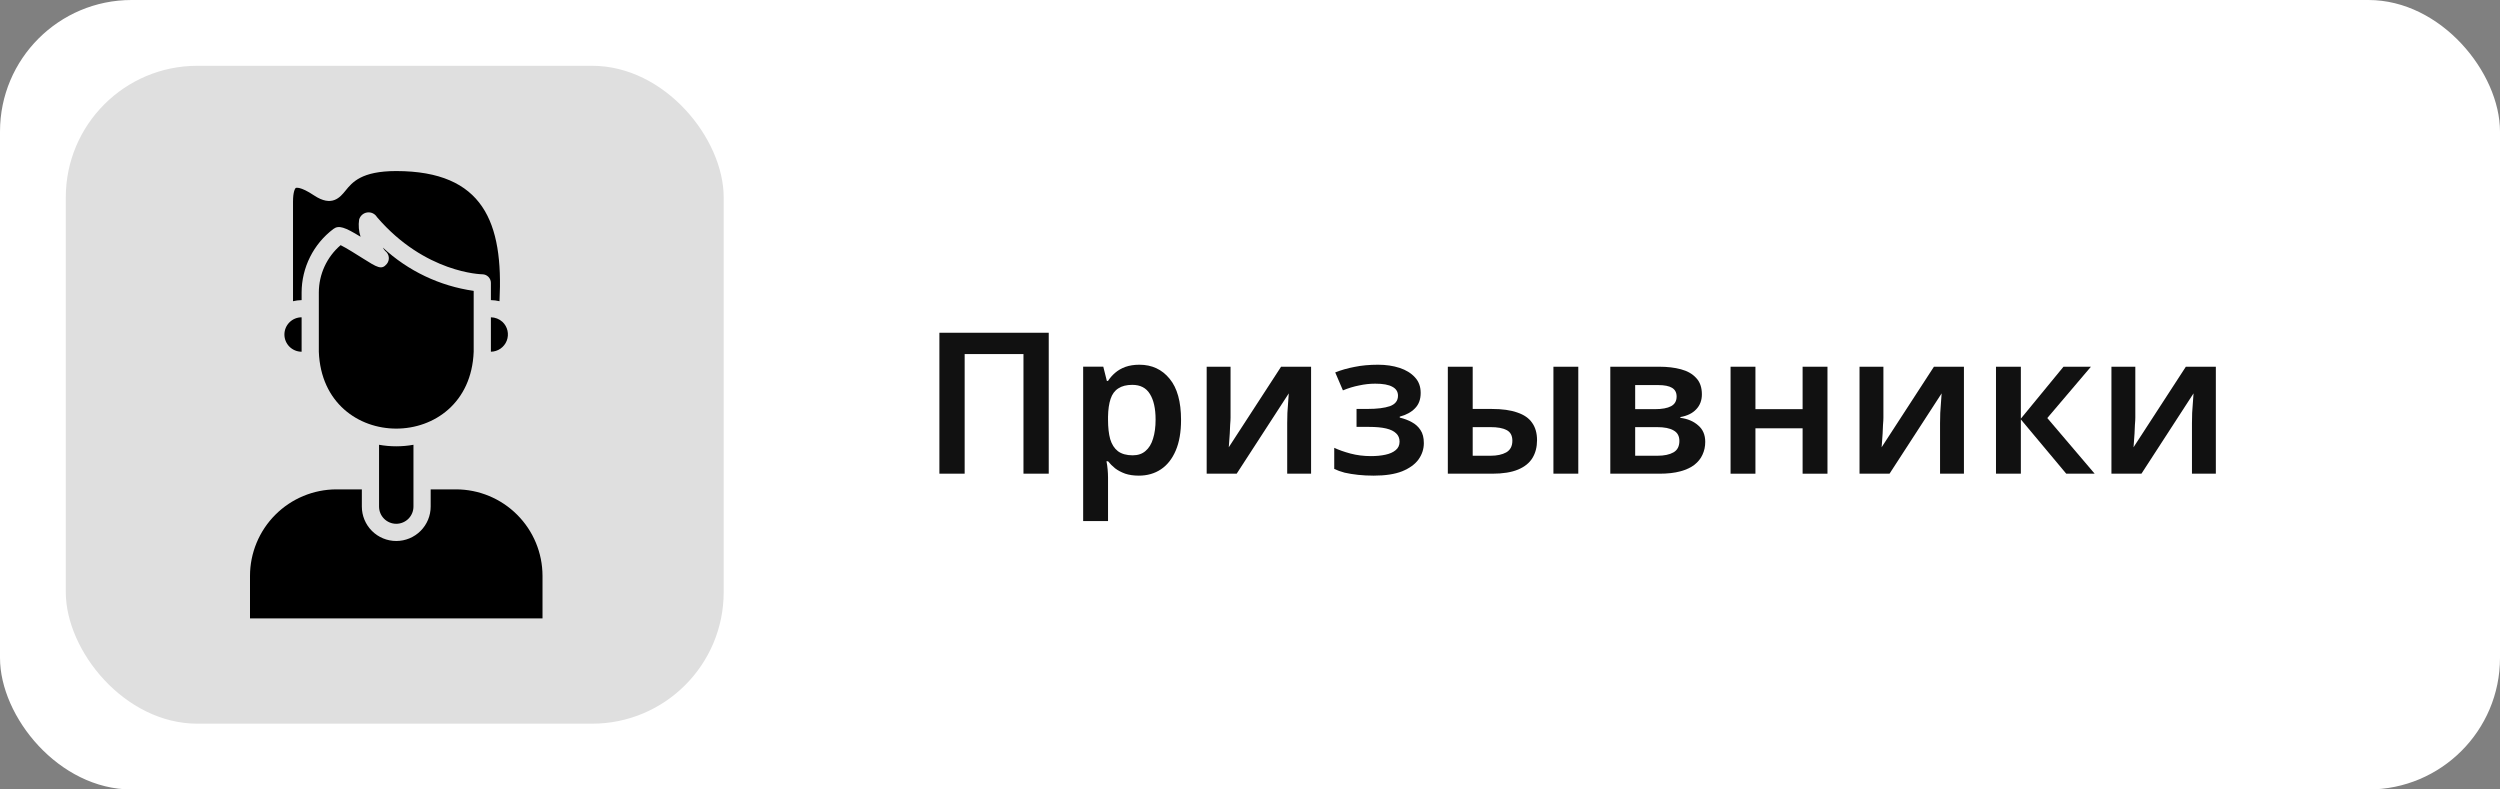 <?xml version="1.0" encoding="UTF-8"?> <svg xmlns="http://www.w3.org/2000/svg" width="190" height="60" viewBox="0 0 190 60" fill="none"><rect x="0" y="0" width="190" height="60" fill="#808080" stroke="none"/><rect data-figma-bg-blur-radius="7" width="190" height="60" rx="10" fill="white"></rect><rect data-figma-bg-blur-radius="7" x="5" y="5" width="50" height="50" rx="10" fill="#DFDFDF"></rect><path d="M38.189 24.464C38.379 24.643 38.511 24.875 38.569 25.13C38.626 25.384 38.606 25.651 38.512 25.894C38.417 26.138 38.252 26.347 38.038 26.496C37.823 26.645 37.569 26.727 37.308 26.731V24.115C37.634 24.12 37.948 24.244 38.189 24.464ZM22.923 26.731C22.576 26.731 22.244 26.593 21.998 26.348C21.753 26.102 21.615 25.77 21.615 25.423C21.615 25.076 21.753 24.744 21.998 24.498C22.244 24.253 22.576 24.115 22.923 24.115V26.731ZM22.923 22.228V22.808C22.703 22.813 22.484 22.841 22.269 22.892V15.332C22.269 14.566 22.425 14.314 22.485 14.282C22.49 14.282 22.791 14.133 23.868 14.852C25.229 15.759 25.849 14.993 26.26 14.487C26.769 13.859 27.465 13 30.115 13C36.745 13.008 38.269 16.904 37.962 22.892C37.747 22.841 37.528 22.813 37.308 22.808V21.5C37.308 21.327 37.239 21.16 37.116 21.038C36.994 20.915 36.827 20.846 36.654 20.846C36.611 20.846 32.31 20.77 28.649 16.498C28.573 16.373 28.462 16.273 28.33 16.21C28.198 16.148 28.051 16.126 27.906 16.147C27.762 16.168 27.626 16.231 27.517 16.328C27.408 16.426 27.33 16.553 27.293 16.694C27.229 17.13 27.267 17.574 27.403 17.993C26.201 17.259 25.745 17.094 25.334 17.404C24.587 17.968 23.981 18.696 23.563 19.533C23.144 20.37 22.925 21.292 22.923 22.228ZM24.231 26.731V22.228C24.232 21.544 24.381 20.869 24.666 20.249C24.952 19.628 25.369 19.076 25.888 18.632C26.304 18.834 27.136 19.359 27.572 19.635C28.677 20.332 29.01 20.541 29.403 20.051C29.46 19.979 29.503 19.896 29.527 19.807C29.552 19.718 29.558 19.624 29.546 19.533C29.534 19.441 29.503 19.353 29.456 19.274C29.409 19.194 29.346 19.125 29.272 19.07C29.202 18.994 29.143 18.908 29.097 18.816C31.009 20.59 33.417 21.738 36 22.106V26.731C35.705 34.525 24.524 34.52 24.231 26.731ZM31.423 33.803V38.5C31.423 38.847 31.285 39.179 31.04 39.425C30.795 39.67 30.462 39.808 30.115 39.808C29.769 39.808 29.436 39.67 29.191 39.425C28.945 39.179 28.808 38.847 28.808 38.5V33.803C29.673 33.958 30.558 33.958 31.423 33.803ZM41.231 47H19V43.766C19.002 42.023 19.695 40.352 20.927 39.12C22.16 37.887 23.831 37.194 25.574 37.192H27.5V38.5C27.5 39.194 27.776 39.859 28.266 40.349C28.756 40.84 29.422 41.115 30.115 41.115C30.809 41.115 31.474 40.84 31.965 40.349C32.455 39.859 32.731 39.194 32.731 38.5V37.192H34.657C36.4 37.194 38.071 37.887 39.303 39.12C40.536 40.352 41.229 42.023 41.231 43.766V47Z" fill="black"></path><path d="M162.284 31.741C162.284 31.881 162.274 32.061 162.254 32.281C162.244 32.491 162.234 32.716 162.224 32.956C162.214 33.186 162.199 33.396 162.179 33.586C162.169 33.766 162.159 33.901 162.149 33.991L166.124 27.871H168.404V36.001H166.589V32.176C166.589 31.946 166.594 31.681 166.604 31.381C166.624 31.081 166.644 30.796 166.664 30.526C166.684 30.246 166.699 30.036 166.709 29.896L162.749 36.001H160.469V27.871H162.284V31.741Z" fill="#111111"></path><path d="M156.825 27.871H158.91L155.595 31.771L159.195 36.001H157.035L153.585 31.876V36.001H151.695V27.871H153.585V31.816L156.825 27.871Z" fill="#111111"></path><path d="M143.139 31.741C143.139 31.881 143.129 32.061 143.109 32.281C143.099 32.491 143.089 32.716 143.079 32.956C143.069 33.186 143.054 33.396 143.034 33.586C143.024 33.766 143.014 33.901 143.004 33.991L146.979 27.871H149.259V36.001H147.444V32.176C147.444 31.946 147.449 31.681 147.459 31.381C147.479 31.081 147.499 30.796 147.519 30.526C147.539 30.246 147.554 30.036 147.564 29.896L143.604 36.001H141.324V27.871H143.139V31.741Z" fill="#111111"></path><path d="M133.413 27.871V31.096H136.998V27.871H138.888V36.001H136.998V32.551H133.413V36.001H131.523V27.871H133.413Z" fill="#111111"></path><path d="M129.343 29.971C129.343 30.431 129.198 30.811 128.908 31.111C128.628 31.411 128.228 31.606 127.708 31.696V31.756C128.258 31.826 128.708 32.016 129.058 32.326C129.418 32.626 129.598 33.046 129.598 33.586C129.598 33.936 129.528 34.261 129.388 34.561C129.258 34.851 129.053 35.106 128.773 35.326C128.503 35.536 128.148 35.701 127.708 35.821C127.268 35.941 126.738 36.001 126.118 36.001H122.383V27.871H126.103C126.723 27.871 127.273 27.936 127.753 28.066C128.243 28.196 128.628 28.416 128.908 28.726C129.198 29.026 129.343 29.441 129.343 29.971ZM127.633 33.511C127.633 33.141 127.488 32.876 127.198 32.716C126.918 32.546 126.493 32.461 125.923 32.461H124.273V34.636H125.968C126.478 34.636 126.883 34.551 127.183 34.381C127.483 34.211 127.633 33.921 127.633 33.511ZM127.423 30.136C127.423 29.836 127.308 29.616 127.078 29.476C126.848 29.336 126.498 29.266 126.028 29.266H124.273V31.096H125.773C126.313 31.096 126.723 31.021 127.003 30.871C127.283 30.721 127.423 30.476 127.423 30.136Z" fill="#111111"></path><path d="M110.035 36.001V27.871H111.925V31.081H113.38C114.17 31.081 114.815 31.171 115.315 31.351C115.825 31.521 116.2 31.781 116.44 32.131C116.69 32.481 116.815 32.921 116.815 33.451C116.815 33.971 116.7 34.421 116.47 34.801C116.24 35.181 115.875 35.476 115.375 35.686C114.875 35.896 114.22 36.001 113.41 36.001H110.035ZM113.29 34.636C113.77 34.636 114.165 34.551 114.475 34.381C114.785 34.201 114.94 33.906 114.94 33.496C114.94 33.106 114.795 32.836 114.505 32.686C114.225 32.536 113.815 32.461 113.275 32.461H111.925V34.636H113.29ZM118.06 36.001V27.871H119.95V36.001H118.06Z" fill="#111111"></path><path d="M104.732 27.719C105.332 27.719 105.877 27.799 106.367 27.959C106.857 28.119 107.247 28.359 107.537 28.679C107.827 28.989 107.972 29.384 107.972 29.864C107.972 30.354 107.827 30.744 107.537 31.034C107.257 31.324 106.872 31.534 106.382 31.664V31.739C106.722 31.819 107.027 31.934 107.297 32.084C107.577 32.234 107.797 32.434 107.957 32.684C108.127 32.934 108.212 33.264 108.212 33.674C108.212 34.124 108.077 34.539 107.807 34.919C107.537 35.289 107.122 35.589 106.562 35.819C106.002 36.039 105.282 36.149 104.402 36.149C103.982 36.149 103.587 36.129 103.217 36.089C102.847 36.049 102.507 35.994 102.197 35.924C101.897 35.844 101.632 35.749 101.402 35.639V34.034C101.742 34.194 102.152 34.339 102.632 34.469C103.122 34.599 103.642 34.664 104.192 34.664C104.602 34.664 104.967 34.629 105.287 34.559C105.617 34.489 105.877 34.374 106.067 34.214C106.267 34.054 106.367 33.839 106.367 33.569C106.367 33.309 106.282 33.099 106.112 32.939C105.942 32.769 105.687 32.644 105.347 32.564C105.007 32.484 104.572 32.444 104.042 32.444H103.097V31.079H103.937C104.657 31.079 105.222 31.009 105.632 30.869C106.042 30.719 106.247 30.454 106.247 30.074C106.247 29.774 106.107 29.549 105.827 29.399C105.547 29.239 105.112 29.159 104.522 29.159C104.112 29.159 103.702 29.204 103.292 29.294C102.882 29.374 102.472 29.499 102.062 29.669L101.477 28.304C101.927 28.124 102.417 27.984 102.947 27.884C103.477 27.774 104.072 27.719 104.732 27.719Z" fill="#111111"></path><path d="M93.522 31.741C93.522 31.881 93.512 32.061 93.492 32.281C93.482 32.491 93.472 32.716 93.462 32.956C93.452 33.186 93.437 33.396 93.417 33.586C93.407 33.766 93.397 33.901 93.387 33.991L97.362 27.871H99.642V36.001H97.827V32.176C97.827 31.946 97.832 31.681 97.842 31.381C97.862 31.081 97.882 30.796 97.902 30.526C97.922 30.246 97.937 30.036 97.947 29.896L93.987 36.001H91.707V27.871H93.522V31.741Z" fill="#111111"></path><path d="M86.595 27.719C87.545 27.719 88.31 28.074 88.89 28.784C89.47 29.484 89.76 30.529 89.76 31.919C89.76 32.839 89.625 33.614 89.355 34.244C89.085 34.874 88.71 35.349 88.23 35.669C87.75 35.989 87.19 36.149 86.55 36.149C86.16 36.149 85.815 36.099 85.515 35.999C85.215 35.889 84.96 35.754 84.75 35.594C84.54 35.424 84.36 35.244 84.21 35.054H84.09C84.13 35.234 84.16 35.439 84.18 35.669C84.2 35.889 84.21 36.099 84.21 36.299V39.599H82.32V27.869H83.85L84.12 28.949H84.21C84.36 28.719 84.54 28.514 84.75 28.334C84.97 28.144 85.23 27.994 85.53 27.884C85.84 27.774 86.195 27.719 86.595 27.719ZM86.055 29.249C85.615 29.249 85.26 29.339 84.99 29.519C84.72 29.689 84.525 29.954 84.405 30.314C84.285 30.674 84.22 31.124 84.21 31.664V31.904C84.21 32.484 84.265 32.974 84.375 33.374C84.495 33.774 84.69 34.079 84.96 34.289C85.24 34.499 85.615 34.604 86.085 34.604C86.485 34.604 86.81 34.494 87.06 34.274C87.32 34.054 87.51 33.744 87.63 33.344C87.76 32.934 87.825 32.449 87.825 31.889C87.825 31.049 87.68 30.399 87.39 29.939C87.11 29.479 86.665 29.249 86.055 29.249Z" fill="#111111"></path><path d="M71.394 35.999V25.289H79.704V35.999H77.784V26.909H73.314V35.999H71.394Z" fill="#111111"></path><defs><clipPath id="bgblur_0_2676_1609_clip_path" transform="translate(7 7)"><rect width="190" height="60" rx="10"></rect></clipPath><clipPath id="bgblur_1_2676_1609_clip_path" transform="translate(2 2)"><rect x="5" y="5" width="50" height="50" rx="10"></rect></clipPath></defs></svg> 